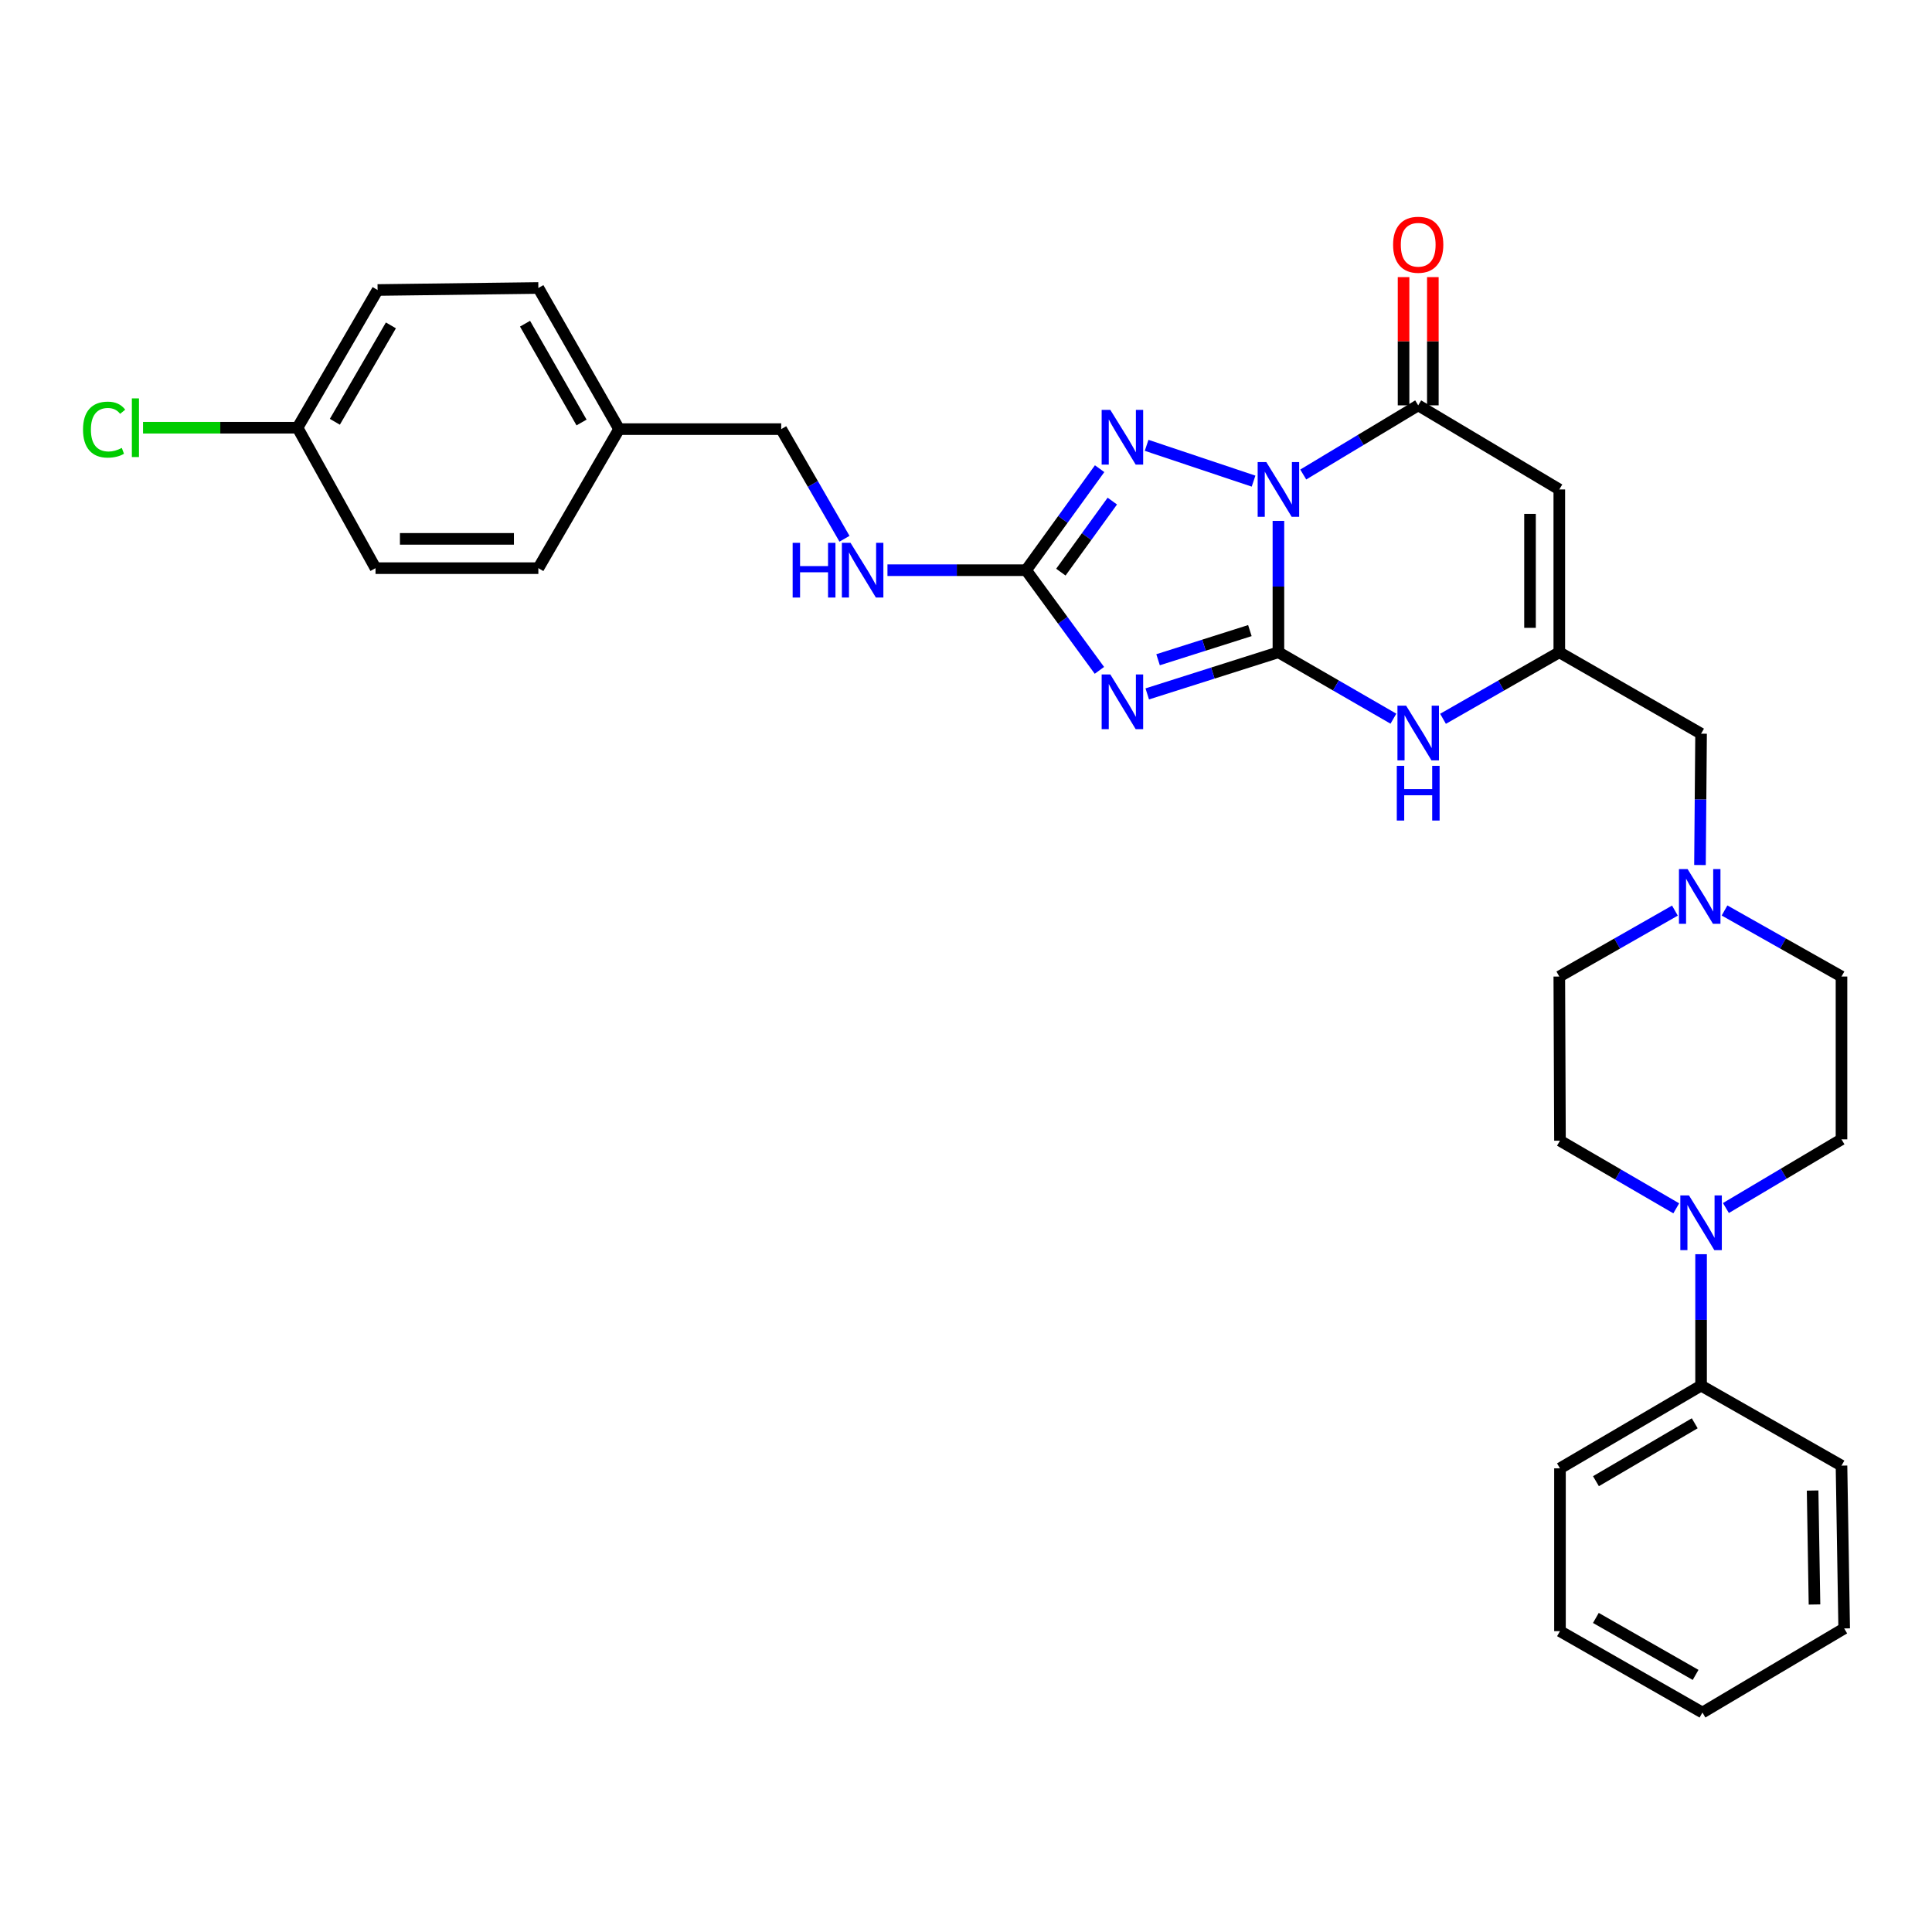 <?xml version='1.0' encoding='iso-8859-1'?>
<svg version='1.1' baseProfile='full'
              xmlns='http://www.w3.org/2000/svg'
                      xmlns:rdkit='http://www.rdkit.org/xml'
                      xmlns:xlink='http://www.w3.org/1999/xlink'
                  xml:space='preserve'
width='1000px' height='1000px' viewBox='0 0 1000 1000'>
<!-- END OF HEADER -->
<rect style='opacity:1.0;fill:#FFFFFF;stroke:none' width='1000' height='1000' x='0' y='0'> </rect>
<path class='bond-0' d='M 661.707,269.608 L 661.707,303.61' style='fill:none;fill-rule:evenodd;stroke:#0000FF;stroke-width:6px;stroke-linecap:butt;stroke-linejoin:miter;stroke-opacity:1' />
<path class='bond-0' d='M 661.707,303.61 L 661.707,337.611' style='fill:none;fill-rule:evenodd;stroke:#000000;stroke-width:6px;stroke-linecap:butt;stroke-linejoin:miter;stroke-opacity:1' />
<path class='bond-2' d='M 648.838,249.033 L 593.487,230.502' style='fill:none;fill-rule:evenodd;stroke:#0000FF;stroke-width:6px;stroke-linecap:butt;stroke-linejoin:miter;stroke-opacity:1' />
<path class='bond-3' d='M 674.558,245.609 L 704.308,227.709' style='fill:none;fill-rule:evenodd;stroke:#0000FF;stroke-width:6px;stroke-linecap:butt;stroke-linejoin:miter;stroke-opacity:1' />
<path class='bond-3' d='M 704.308,227.709 L 734.059,209.808' style='fill:none;fill-rule:evenodd;stroke:#000000;stroke-width:6px;stroke-linecap:butt;stroke-linejoin:miter;stroke-opacity:1' />
<path class='bond-1' d='M 661.707,337.611 L 627.761,348.388' style='fill:none;fill-rule:evenodd;stroke:#000000;stroke-width:6px;stroke-linecap:butt;stroke-linejoin:miter;stroke-opacity:1' />
<path class='bond-1' d='M 627.761,348.388 L 593.815,359.165' style='fill:none;fill-rule:evenodd;stroke:#0000FF;stroke-width:6px;stroke-linecap:butt;stroke-linejoin:miter;stroke-opacity:1' />
<path class='bond-1' d='M 646.936,326.395 L 623.174,333.939' style='fill:none;fill-rule:evenodd;stroke:#000000;stroke-width:6px;stroke-linecap:butt;stroke-linejoin:miter;stroke-opacity:1' />
<path class='bond-1' d='M 623.174,333.939 L 599.412,341.483' style='fill:none;fill-rule:evenodd;stroke:#0000FF;stroke-width:6px;stroke-linecap:butt;stroke-linejoin:miter;stroke-opacity:1' />
<path class='bond-6' d='M 661.707,337.611 L 691.469,354.801' style='fill:none;fill-rule:evenodd;stroke:#000000;stroke-width:6px;stroke-linecap:butt;stroke-linejoin:miter;stroke-opacity:1' />
<path class='bond-6' d='M 691.469,354.801 L 721.231,371.991' style='fill:none;fill-rule:evenodd;stroke:#0000FF;stroke-width:6px;stroke-linecap:butt;stroke-linejoin:miter;stroke-opacity:1' />
<path class='bond-31' d='M 569.052,346.977 L 550.084,321.054' style='fill:none;fill-rule:evenodd;stroke:#0000FF;stroke-width:6px;stroke-linecap:butt;stroke-linejoin:miter;stroke-opacity:1' />
<path class='bond-31' d='M 550.084,321.054 L 531.116,295.131' style='fill:none;fill-rule:evenodd;stroke:#000000;stroke-width:6px;stroke-linecap:butt;stroke-linejoin:miter;stroke-opacity:1' />
<path class='bond-4' d='M 569.164,242.591 L 550.14,268.861' style='fill:none;fill-rule:evenodd;stroke:#0000FF;stroke-width:6px;stroke-linecap:butt;stroke-linejoin:miter;stroke-opacity:1' />
<path class='bond-4' d='M 550.14,268.861 L 531.116,295.131' style='fill:none;fill-rule:evenodd;stroke:#000000;stroke-width:6px;stroke-linecap:butt;stroke-linejoin:miter;stroke-opacity:1' />
<path class='bond-4' d='M 575.735,259.364 L 562.418,277.753' style='fill:none;fill-rule:evenodd;stroke:#0000FF;stroke-width:6px;stroke-linecap:butt;stroke-linejoin:miter;stroke-opacity:1' />
<path class='bond-4' d='M 562.418,277.753 L 549.101,296.141' style='fill:none;fill-rule:evenodd;stroke:#000000;stroke-width:6px;stroke-linecap:butt;stroke-linejoin:miter;stroke-opacity:1' />
<path class='bond-5' d='M 734.059,209.808 L 807.094,253.341' style='fill:none;fill-rule:evenodd;stroke:#000000;stroke-width:6px;stroke-linecap:butt;stroke-linejoin:miter;stroke-opacity:1' />
<path class='bond-11' d='M 741.639,209.808 L 741.639,176.624' style='fill:none;fill-rule:evenodd;stroke:#000000;stroke-width:6px;stroke-linecap:butt;stroke-linejoin:miter;stroke-opacity:1' />
<path class='bond-11' d='M 741.639,176.624 L 741.639,143.44' style='fill:none;fill-rule:evenodd;stroke:#FF0000;stroke-width:6px;stroke-linecap:butt;stroke-linejoin:miter;stroke-opacity:1' />
<path class='bond-11' d='M 726.48,209.808 L 726.48,176.624' style='fill:none;fill-rule:evenodd;stroke:#000000;stroke-width:6px;stroke-linecap:butt;stroke-linejoin:miter;stroke-opacity:1' />
<path class='bond-11' d='M 726.48,176.624 L 726.48,143.44' style='fill:none;fill-rule:evenodd;stroke:#FF0000;stroke-width:6px;stroke-linecap:butt;stroke-linejoin:miter;stroke-opacity:1' />
<path class='bond-10' d='M 531.116,295.131 L 495.232,295.131' style='fill:none;fill-rule:evenodd;stroke:#000000;stroke-width:6px;stroke-linecap:butt;stroke-linejoin:miter;stroke-opacity:1' />
<path class='bond-10' d='M 495.232,295.131 L 459.348,295.131' style='fill:none;fill-rule:evenodd;stroke:#0000FF;stroke-width:6px;stroke-linecap:butt;stroke-linejoin:miter;stroke-opacity:1' />
<path class='bond-7' d='M 807.094,253.341 L 807.094,337.611' style='fill:none;fill-rule:evenodd;stroke:#000000;stroke-width:6px;stroke-linecap:butt;stroke-linejoin:miter;stroke-opacity:1' />
<path class='bond-7' d='M 791.935,265.982 L 791.935,324.971' style='fill:none;fill-rule:evenodd;stroke:#000000;stroke-width:6px;stroke-linecap:butt;stroke-linejoin:miter;stroke-opacity:1' />
<path class='bond-32' d='M 746.903,372.052 L 776.999,354.831' style='fill:none;fill-rule:evenodd;stroke:#0000FF;stroke-width:6px;stroke-linecap:butt;stroke-linejoin:miter;stroke-opacity:1' />
<path class='bond-32' d='M 776.999,354.831 L 807.094,337.611' style='fill:none;fill-rule:evenodd;stroke:#000000;stroke-width:6px;stroke-linecap:butt;stroke-linejoin:miter;stroke-opacity:1' />
<path class='bond-12' d='M 807.094,337.611 L 880.475,379.754' style='fill:none;fill-rule:evenodd;stroke:#000000;stroke-width:6px;stroke-linecap:butt;stroke-linejoin:miter;stroke-opacity:1' />
<path class='bond-8' d='M 893.328,625.273 L 923.242,607.501' style='fill:none;fill-rule:evenodd;stroke:#0000FF;stroke-width:6px;stroke-linecap:butt;stroke-linejoin:miter;stroke-opacity:1' />
<path class='bond-8' d='M 923.242,607.501 L 953.156,589.73' style='fill:none;fill-rule:evenodd;stroke:#000000;stroke-width:6px;stroke-linecap:butt;stroke-linejoin:miter;stroke-opacity:1' />
<path class='bond-15' d='M 880.475,649.176 L 880.475,683.182' style='fill:none;fill-rule:evenodd;stroke:#0000FF;stroke-width:6px;stroke-linecap:butt;stroke-linejoin:miter;stroke-opacity:1' />
<path class='bond-15' d='M 880.475,683.182 L 880.475,717.187' style='fill:none;fill-rule:evenodd;stroke:#000000;stroke-width:6px;stroke-linecap:butt;stroke-linejoin:miter;stroke-opacity:1' />
<path class='bond-33' d='M 867.622,625.432 L 837.531,607.926' style='fill:none;fill-rule:evenodd;stroke:#0000FF;stroke-width:6px;stroke-linecap:butt;stroke-linejoin:miter;stroke-opacity:1' />
<path class='bond-33' d='M 837.531,607.926 L 807.44,590.421' style='fill:none;fill-rule:evenodd;stroke:#000000;stroke-width:6px;stroke-linecap:butt;stroke-linejoin:miter;stroke-opacity:1' />
<path class='bond-9' d='M 879.904,447.741 L 880.189,413.748' style='fill:none;fill-rule:evenodd;stroke:#0000FF;stroke-width:6px;stroke-linecap:butt;stroke-linejoin:miter;stroke-opacity:1' />
<path class='bond-9' d='M 880.189,413.748 L 880.475,379.754' style='fill:none;fill-rule:evenodd;stroke:#000000;stroke-width:6px;stroke-linecap:butt;stroke-linejoin:miter;stroke-opacity:1' />
<path class='bond-16' d='M 866.936,471.325 L 837.015,488.388' style='fill:none;fill-rule:evenodd;stroke:#0000FF;stroke-width:6px;stroke-linecap:butt;stroke-linejoin:miter;stroke-opacity:1' />
<path class='bond-16' d='M 837.015,488.388 L 807.094,505.452' style='fill:none;fill-rule:evenodd;stroke:#000000;stroke-width:6px;stroke-linecap:butt;stroke-linejoin:miter;stroke-opacity:1' />
<path class='bond-17' d='M 892.614,471.262 L 922.885,488.357' style='fill:none;fill-rule:evenodd;stroke:#0000FF;stroke-width:6px;stroke-linecap:butt;stroke-linejoin:miter;stroke-opacity:1' />
<path class='bond-17' d='M 922.885,488.357 L 953.156,505.452' style='fill:none;fill-rule:evenodd;stroke:#000000;stroke-width:6px;stroke-linecap:butt;stroke-linejoin:miter;stroke-opacity:1' />
<path class='bond-18' d='M 437.106,278.863 L 420.732,250.488' style='fill:none;fill-rule:evenodd;stroke:#0000FF;stroke-width:6px;stroke-linecap:butt;stroke-linejoin:miter;stroke-opacity:1' />
<path class='bond-18' d='M 420.732,250.488 L 404.358,222.113' style='fill:none;fill-rule:evenodd;stroke:#000000;stroke-width:6px;stroke-linecap:butt;stroke-linejoin:miter;stroke-opacity:1' />
<path class='bond-13' d='M 807.44,590.421 L 807.094,505.452' style='fill:none;fill-rule:evenodd;stroke:#000000;stroke-width:6px;stroke-linecap:butt;stroke-linejoin:miter;stroke-opacity:1' />
<path class='bond-14' d='M 953.156,589.73 L 953.156,505.452' style='fill:none;fill-rule:evenodd;stroke:#000000;stroke-width:6px;stroke-linecap:butt;stroke-linejoin:miter;stroke-opacity:1' />
<path class='bond-26' d='M 880.475,717.187 L 807.44,760.013' style='fill:none;fill-rule:evenodd;stroke:#000000;stroke-width:6px;stroke-linecap:butt;stroke-linejoin:miter;stroke-opacity:1' />
<path class='bond-26' d='M 877.187,736.688 L 826.063,766.666' style='fill:none;fill-rule:evenodd;stroke:#000000;stroke-width:6px;stroke-linecap:butt;stroke-linejoin:miter;stroke-opacity:1' />
<path class='bond-27' d='M 880.475,717.187 L 953.156,758.606' style='fill:none;fill-rule:evenodd;stroke:#000000;stroke-width:6px;stroke-linecap:butt;stroke-linejoin:miter;stroke-opacity:1' />
<path class='bond-20' d='M 404.358,222.113 L 320.433,222.113' style='fill:none;fill-rule:evenodd;stroke:#000000;stroke-width:6px;stroke-linecap:butt;stroke-linejoin:miter;stroke-opacity:1' />
<path class='bond-19' d='M 153.999,221.388 L 195.443,150.105' style='fill:none;fill-rule:evenodd;stroke:#000000;stroke-width:6px;stroke-linecap:butt;stroke-linejoin:miter;stroke-opacity:1' />
<path class='bond-19' d='M 173.321,218.316 L 202.332,168.417' style='fill:none;fill-rule:evenodd;stroke:#000000;stroke-width:6px;stroke-linecap:butt;stroke-linejoin:miter;stroke-opacity:1' />
<path class='bond-21' d='M 153.999,221.388 L 114.014,221.388' style='fill:none;fill-rule:evenodd;stroke:#000000;stroke-width:6px;stroke-linecap:butt;stroke-linejoin:miter;stroke-opacity:1' />
<path class='bond-21' d='M 114.014,221.388 L 74.029,221.388' style='fill:none;fill-rule:evenodd;stroke:#00CC00;stroke-width:6px;stroke-linecap:butt;stroke-linejoin:miter;stroke-opacity:1' />
<path class='bond-34' d='M 153.999,221.388 L 194.365,294.078' style='fill:none;fill-rule:evenodd;stroke:#000000;stroke-width:6px;stroke-linecap:butt;stroke-linejoin:miter;stroke-opacity:1' />
<path class='bond-24' d='M 320.433,222.113 L 278.652,294.078' style='fill:none;fill-rule:evenodd;stroke:#000000;stroke-width:6px;stroke-linecap:butt;stroke-linejoin:miter;stroke-opacity:1' />
<path class='bond-25' d='M 320.433,222.113 L 278.652,149.061' style='fill:none;fill-rule:evenodd;stroke:#000000;stroke-width:6px;stroke-linecap:butt;stroke-linejoin:miter;stroke-opacity:1' />
<path class='bond-25' d='M 301.007,218.681 L 271.76,167.545' style='fill:none;fill-rule:evenodd;stroke:#000000;stroke-width:6px;stroke-linecap:butt;stroke-linejoin:miter;stroke-opacity:1' />
<path class='bond-22' d='M 194.365,294.078 L 278.652,294.078' style='fill:none;fill-rule:evenodd;stroke:#000000;stroke-width:6px;stroke-linecap:butt;stroke-linejoin:miter;stroke-opacity:1' />
<path class='bond-22' d='M 207.008,278.919 L 266.009,278.919' style='fill:none;fill-rule:evenodd;stroke:#000000;stroke-width:6px;stroke-linecap:butt;stroke-linejoin:miter;stroke-opacity:1' />
<path class='bond-23' d='M 195.443,150.105 L 278.652,149.061' style='fill:none;fill-rule:evenodd;stroke:#000000;stroke-width:6px;stroke-linecap:butt;stroke-linejoin:miter;stroke-opacity:1' />
<path class='bond-29' d='M 807.44,760.013 L 807.44,844.283' style='fill:none;fill-rule:evenodd;stroke:#000000;stroke-width:6px;stroke-linecap:butt;stroke-linejoin:miter;stroke-opacity:1' />
<path class='bond-28' d='M 953.156,758.606 L 954.545,842.876' style='fill:none;fill-rule:evenodd;stroke:#000000;stroke-width:6px;stroke-linecap:butt;stroke-linejoin:miter;stroke-opacity:1' />
<path class='bond-28' d='M 938.207,771.497 L 939.18,830.486' style='fill:none;fill-rule:evenodd;stroke:#000000;stroke-width:6px;stroke-linecap:butt;stroke-linejoin:miter;stroke-opacity:1' />
<path class='bond-30' d='M 954.545,842.876 L 881.182,886.409' style='fill:none;fill-rule:evenodd;stroke:#000000;stroke-width:6px;stroke-linecap:butt;stroke-linejoin:miter;stroke-opacity:1' />
<path class='bond-35' d='M 807.44,844.283 L 881.182,886.409' style='fill:none;fill-rule:evenodd;stroke:#000000;stroke-width:6px;stroke-linecap:butt;stroke-linejoin:miter;stroke-opacity:1' />
<path class='bond-35' d='M 826.021,837.439 L 877.64,866.927' style='fill:none;fill-rule:evenodd;stroke:#000000;stroke-width:6px;stroke-linecap:butt;stroke-linejoin:miter;stroke-opacity:1' />
<path  class='atom-0' d='M 655.447 239.181
L 664.727 254.181
Q 665.647 255.661, 667.127 258.341
Q 668.607 261.021, 668.687 261.181
L 668.687 239.181
L 672.447 239.181
L 672.447 267.501
L 668.567 267.501
L 658.607 251.101
Q 657.447 249.181, 656.207 246.981
Q 655.007 244.781, 654.647 244.101
L 654.647 267.501
L 650.967 267.501
L 650.967 239.181
L 655.447 239.181
' fill='#0000FF'/>
<path  class='atom-2' d='M 574.697 349.087
L 583.977 364.087
Q 584.897 365.567, 586.377 368.247
Q 587.857 370.927, 587.937 371.087
L 587.937 349.087
L 591.697 349.087
L 591.697 377.407
L 587.817 377.407
L 577.857 361.007
Q 576.697 359.087, 575.457 356.887
Q 574.257 354.687, 573.897 354.007
L 573.897 377.407
L 570.217 377.407
L 570.217 349.087
L 574.697 349.087
' fill='#0000FF'/>
<path  class='atom-3' d='M 574.697 212.147
L 583.977 227.147
Q 584.897 228.627, 586.377 231.307
Q 587.857 233.987, 587.937 234.147
L 587.937 212.147
L 591.697 212.147
L 591.697 240.467
L 587.817 240.467
L 577.857 224.067
Q 576.697 222.147, 575.457 219.947
Q 574.257 217.747, 573.897 217.067
L 573.897 240.467
L 570.217 240.467
L 570.217 212.147
L 574.697 212.147
' fill='#0000FF'/>
<path  class='atom-7' d='M 727.799 365.241
L 737.079 380.241
Q 737.999 381.721, 739.479 384.401
Q 740.959 387.081, 741.039 387.241
L 741.039 365.241
L 744.799 365.241
L 744.799 393.561
L 740.919 393.561
L 730.959 377.161
Q 729.799 375.241, 728.559 373.041
Q 727.359 370.841, 726.999 370.161
L 726.999 393.561
L 723.319 393.561
L 723.319 365.241
L 727.799 365.241
' fill='#0000FF'/>
<path  class='atom-7' d='M 722.979 396.393
L 726.819 396.393
L 726.819 408.433
L 741.299 408.433
L 741.299 396.393
L 745.139 396.393
L 745.139 424.713
L 741.299 424.713
L 741.299 411.633
L 726.819 411.633
L 726.819 424.713
L 722.979 424.713
L 722.979 396.393
' fill='#0000FF'/>
<path  class='atom-9' d='M 874.215 618.749
L 883.495 633.749
Q 884.415 635.229, 885.895 637.909
Q 887.375 640.589, 887.455 640.749
L 887.455 618.749
L 891.215 618.749
L 891.215 647.069
L 887.335 647.069
L 877.375 630.669
Q 876.215 628.749, 874.975 626.549
Q 873.775 624.349, 873.415 623.669
L 873.415 647.069
L 869.735 647.069
L 869.735 618.749
L 874.215 618.749
' fill='#0000FF'/>
<path  class='atom-10' d='M 873.507 449.847
L 882.787 464.847
Q 883.707 466.327, 885.187 469.007
Q 886.667 471.687, 886.747 471.847
L 886.747 449.847
L 890.507 449.847
L 890.507 478.167
L 886.627 478.167
L 876.667 461.767
Q 875.507 459.847, 874.267 457.647
Q 873.067 455.447, 872.707 454.767
L 872.707 478.167
L 869.027 478.167
L 869.027 449.847
L 873.507 449.847
' fill='#0000FF'/>
<path  class='atom-11' d='M 410.273 280.971
L 414.113 280.971
L 414.113 293.011
L 428.593 293.011
L 428.593 280.971
L 432.433 280.971
L 432.433 309.291
L 428.593 309.291
L 428.593 296.211
L 414.113 296.211
L 414.113 309.291
L 410.273 309.291
L 410.273 280.971
' fill='#0000FF'/>
<path  class='atom-11' d='M 440.233 280.971
L 449.513 295.971
Q 450.433 297.451, 451.913 300.131
Q 453.393 302.811, 453.473 302.971
L 453.473 280.971
L 457.233 280.971
L 457.233 309.291
L 453.353 309.291
L 443.393 292.891
Q 442.233 290.971, 440.993 288.771
Q 439.793 286.571, 439.433 285.891
L 439.433 309.291
L 435.753 309.291
L 435.753 280.971
L 440.233 280.971
' fill='#0000FF'/>
<path  class='atom-12' d='M 721.059 126.68
Q 721.059 119.88, 724.419 116.08
Q 727.779 112.28, 734.059 112.28
Q 740.339 112.28, 743.699 116.08
Q 747.059 119.88, 747.059 126.68
Q 747.059 133.56, 743.659 137.48
Q 740.259 141.36, 734.059 141.36
Q 727.819 141.36, 724.419 137.48
Q 721.059 133.6, 721.059 126.68
M 734.059 138.16
Q 738.379 138.16, 740.699 135.28
Q 743.059 132.36, 743.059 126.68
Q 743.059 121.12, 740.699 118.32
Q 738.379 115.48, 734.059 115.48
Q 729.739 115.48, 727.379 118.28
Q 725.059 121.08, 725.059 126.68
Q 725.059 132.4, 727.379 135.28
Q 729.739 138.16, 734.059 138.16
' fill='#FF0000'/>
<path  class='atom-22' d='M 42.971 222.368
Q 42.971 215.328, 46.251 211.648
Q 49.571 207.928, 55.851 207.928
Q 61.691 207.928, 64.811 212.048
L 62.171 214.208
Q 59.891 211.208, 55.851 211.208
Q 51.571 211.208, 49.291 214.088
Q 47.051 216.928, 47.051 222.368
Q 47.051 227.968, 49.371 230.848
Q 51.731 233.728, 56.291 233.728
Q 59.411 233.728, 63.051 231.848
L 64.171 234.848
Q 62.691 235.808, 60.451 236.368
Q 58.211 236.928, 55.731 236.928
Q 49.571 236.928, 46.251 233.168
Q 42.971 229.408, 42.971 222.368
' fill='#00CC00'/>
<path  class='atom-22' d='M 68.251 206.208
L 71.931 206.208
L 71.931 236.568
L 68.251 236.568
L 68.251 206.208
' fill='#00CC00'/>
</svg>
